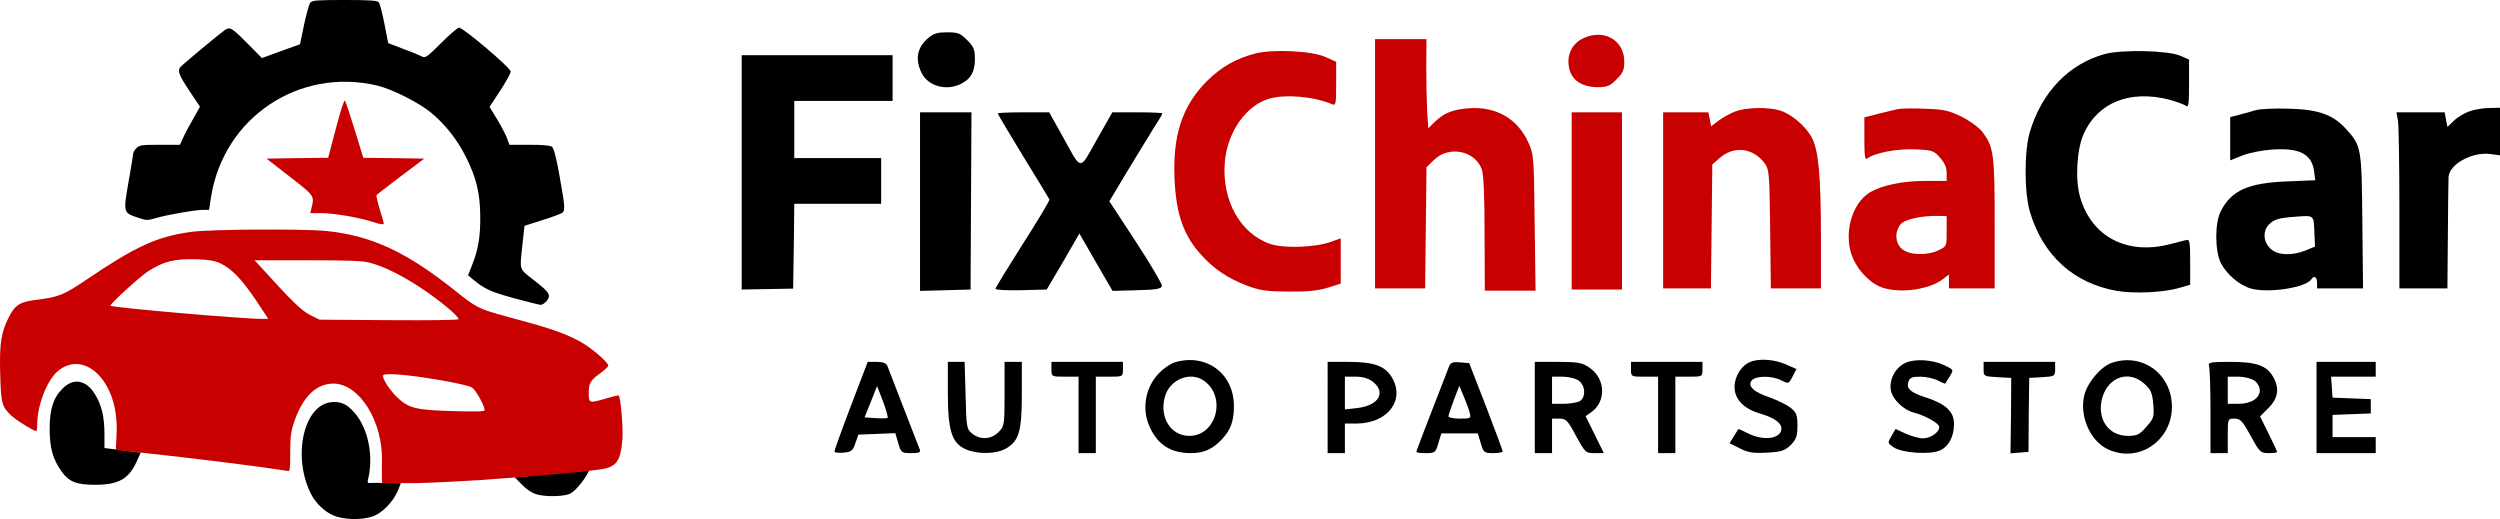 <?xml version="1.0" encoding="UTF-8" standalone="no"?>
<svg
   version="1.0"
   width="1536.745pt"
   height="319.05pt"
   viewBox="0 0 1536.745 319.05"
   preserveAspectRatio="xMidYMid"
   id="svg30"
   sodipodi:docname="logo.svg"
   inkscape:version="1.4.2 (f4327f4, 2025-05-13)"
   xmlns:inkscape="http://www.inkscape.org/namespaces/inkscape"
   xmlns:sodipodi="http://sodipodi.sourceforge.net/DTD/sodipodi-0.dtd"
   xmlns="http://www.w3.org/2000/svg"
   xmlns:svg="http://www.w3.org/2000/svg">
  <defs
     id="defs30" />
  <sodipodi:namedview
     id="namedview30"
     pagecolor="#ffffff"
     bordercolor="#000000"
     borderopacity="0.25"
     inkscape:showpageshadow="2"
     inkscape:pageopacity="0.0"
     inkscape:pagecheckerboard="0"
     inkscape:deskcolor="#d1d1d1"
     inkscape:document-units="pt"
     inkscape:zoom="0.35355339"
     inkscape:cx="545.88643"
     inkscape:cy="315.36962"
     inkscape:window-width="1920"
     inkscape:window-height="1129"
     inkscape:window-x="1912"
     inkscape:window-y="-8"
     inkscape:window-maximized="1"
     inkscape:current-layer="g30" />
  <g
     transform="matrix(0.1,0,0,-0.1,-43.089,345)"
     fill="#000000"
     stroke="none"
     id="g30">
    <path
       d="m 2339,3434 c -8,-9 -25,-70 -39,-136 l -25,-120 -117,-42 -117,-43 -83,84 c -102,103 -112,109 -144,89 -32,-22 -267,-217 -276,-230 -16,-23 -6,-50 57,-144 l 65,-98 -42,-75 c -24,-41 -52,-94 -62,-117 l -19,-42 h -124 c -110,0 -125,-2 -143,-20 -11,-11 -20,-26 -20,-32 0,-7 -13,-86 -29,-176 -33,-189 -33,-190 58,-220 52,-18 57,-18 116,-1 79,22 237,49 285,49 h 36 l 12,77 c 76,489 540,801 1022,687 91,-22 253,-103 330,-166 87,-72 161,-165 215,-273 64,-127 87,-223 88,-365 1,-126 -12,-202 -50,-299 l -25,-63 28,-24 c 76,-62 107,-76 250,-116 82,-22 157,-41 168,-42 10,0 27,11 38,25 27,36 18,51 -81,128 -92,72 -86,55 -68,224 l 12,109 110,35 c 61,19 116,40 123,45 18,15 15,45 -18,228 -21,118 -35,169 -47,178 -11,8 -57,12 -139,12 h -122 l -12,34 c -6,19 -33,72 -60,117 l -50,82 65,99 c 36,54 65,108 65,118 0,23 -291,270 -318,270 -8,0 -58,-43 -110,-95 -85,-85 -97,-93 -116,-83 -12,6 -63,28 -115,47 l -94,36 -23,118 c -13,66 -28,125 -35,133 -9,11 -51,14 -209,14 -169,0 -200,-2 -211,-16 z"
       id="path1" />
    <path
       d="m 2518,2742 c -15,-53 -36,-134 -48,-179 l -22,-83 -189,-2 -190,-3 143,-111 c 152,-118 152,-117 134,-191 l -8,-33 h 64 c 81,0 232,-26 320,-54 41,-14 68,-18 68,-12 0,6 -11,47 -25,90 -13,43 -22,82 -20,86 2,4 70,56 149,116 l 145,109 -188,3 -187,2 -53,173 c -29,94 -56,175 -60,179 -3,4 -18,-36 -33,-90 z"
       id="path2"
       style="fill:#c80000;fill-opacity:1" />
    <path
       d="m 6139.704,3219.075 c -70.275,-59.031 -85.736,-129.307 -44.976,-215.042 39.354,-84.33 154.606,-115.251 244.558,-68.87 60.437,30.921 84.33,74.492 84.33,151.795 0,59.031 -7.027,75.897 -47.787,116.657 -42.165,42.165 -56.22,47.787 -122.279,47.787 -57.626,0 -84.33,-7.027 -113.846,-32.327 z"
       id="path3"
       style="stroke-width:1.406" />
    <path
       d="m 10169.289,3217.669 c -78.708,-33.732 -113.846,-112.441 -89.952,-198.176 18.272,-66.059 81.519,-105.413 172.877,-105.413 57.626,0 74.492,7.027 115.252,47.787 39.354,39.354 47.787,57.626 47.787,109.629 0,129.306 -120.873,200.987 -245.964,146.173 z"
       id="path4"
       style="fill:#c80000;fill-opacity:1;stroke-width:1.406" />
    <path
       d="m 8883.252,2443.235 v -766.001 h 154.606 153.2 l 4.217,372.459 4.216,372.459 44.976,43.571 c 91.358,91.358 254.397,59.031 295.156,-57.626 11.244,-32.327 16.866,-165.85 16.866,-396.353 l 1.405,-348.565 h 156.011 156.011 l -5.622,418.841 c -4.216,403.38 -5.622,420.246 -37.949,490.522 -66.059,147.578 -198.176,223.476 -364.026,212.231 -102.602,-7.027 -158.822,-30.921 -215.042,-87.141 l -36.543,-36.543 -7.027,101.197 c -2.811,56.22 -5.622,179.905 -5.622,274.074 l 1.405,172.877 h -157.417 -158.822 z"
       id="path5"
       style="fill:#c80000;fill-opacity:1;stroke-width:1.406" />
    <path
       d="m 8145.361,3120.689 c -118.062,-30.921 -206.609,-81.519 -296.562,-170.066 -150.389,-151.795 -209.42,-330.294 -198.176,-598.746 9.838,-222.07 56.22,-351.377 168.661,-473.656 77.303,-84.33 158.822,-137.74 272.668,-182.716 82.925,-30.921 118.062,-36.543 257.208,-37.949 118.062,-1.405 184.121,5.622 243.153,23.894 l 80.114,25.299 v 139.145 139.145 l -59.031,-21.083 c -95.574,-35.138 -288.129,-42.165 -372.459,-14.055 -185.527,61.842 -300.778,268.452 -281.101,503.171 15.461,185.527 130.712,349.971 274.074,390.731 101.196,28.11 276.885,12.65 386.514,-35.138 21.083,-8.433 23.894,1.405 23.894,125.09 v 136.334 l -66.059,29.516 c -82.925,37.949 -323.266,49.193 -432.896,21.083 z"
       id="path6"
       style="fill:#c80000;fill-opacity:1;stroke-width:1.406" />
    <path
       d="m 13368.221,3117.878 c -220.664,-61.842 -385.109,-231.909 -459.6,-477.872 -35.138,-115.251 -35.138,-373.865 0,-491.927 80.113,-268.452 268.451,-439.923 535.497,-486.305 108.224,-18.272 289.535,-9.839 386.515,19.677 l 63.247,18.271 v 139.145 c 0,118.062 -2.811,139.145 -21.082,136.334 -11.244,-2.811 -59.032,-15.461 -105.413,-26.705 -262.83,-67.464 -479.278,46.382 -549.553,288.129 -32.327,108.224 -21.083,295.156 21.083,389.325 85.735,193.96 285.317,274.074 528.47,210.826 44.976,-12.65 91.358,-29.516 101.196,-37.949 15.461,-11.244 18.272,14.055 18.272,134.929 v 150.389 l -52.004,22.488 c -74.492,33.732 -362.62,39.354 -466.628,11.244 z"
       id="path7"
       style="stroke-width:1.406" />
    <path
       d="m 4990,2391.231 v -721.025 l 157.417,2.811 158.822,2.811 4.217,260.019 2.811,261.424 h 267.046 267.046 v 140.551 140.55 h -267.046 -267.046 v 175.688 175.688 h 302.184 302.184 v 140.551 140.551 H 5453.817 4990 Z"
       id="path8"
       style="stroke-width:1.406" />
    <path
       d="m 11098.329,2765.096 c -30.921,-11.244 -75.897,-36.543 -102.602,-56.22 l -46.382,-35.138 -8.433,42.165 -8.433,43.571 h -139.145 -139.145 v -541.12 -541.12 h 147.578 146.173 l 4.216,380.892 4.217,380.892 44.976,39.354 c 87.141,77.303 206.609,63.248 276.885,-32.327 28.11,-37.949 29.515,-61.842 33.732,-404.786 l 4.216,-364.026 h 153.201 154.605 v 320.455 c 0,365.432 -14.055,525.659 -54.815,604.368 -36.543,70.275 -126.495,147.578 -196.77,168.661 -71.681,22.488 -206.61,19.677 -274.074,-5.622 z"
       id="path9"
       style="fill:#c80000;fill-opacity:1;stroke-width:1.406" />
    <path
       d="m 12094.833,2779.151 c -15.461,-2.811 -67.465,-16.866 -115.252,-28.11 l -88.547,-22.488 v -133.523 c 0,-105.413 4.217,-130.712 18.272,-119.468 40.76,33.732 182.716,61.842 293.751,56.22 105.413,-4.216 113.846,-7.028 153.2,-50.598 28.11,-32.327 40.759,-60.437 40.759,-94.169 v -49.193 h -130.712 c -141.956,0 -269.857,-26.705 -342.943,-71.681 -113.846,-70.275 -163.039,-262.83 -102.602,-403.38 37.949,-87.141 118.063,-164.444 192.554,-184.121 113.846,-32.327 282.507,-5.622 361.215,56.22 l 36.544,28.11 v -42.165 -43.571 h 140.55 140.551 v 399.164 c 0,430.085 -5.622,470.844 -77.303,565.013 -19.677,25.299 -75.897,66.059 -126.496,91.358 -81.519,39.354 -108.224,44.976 -229.097,49.193 -74.492,2.811 -148.984,1.405 -164.444,-2.811 z m 302.183,-750.54 c 0,-92.763 0,-92.763 -49.192,-116.657 -70.276,-33.732 -177.094,-30.921 -223.476,5.622 -43.57,35.138 -49.192,105.413 -11.244,153.2 25.299,30.921 130.712,54.815 238.936,52.004 l 44.976,-1.405 z"
       id="path10"
       style="fill:#c80000;fill-opacity:1;stroke-width:1.406" />
    <path
       d="m 14294.45,2772.124 c -26.705,-8.433 -73.087,-21.083 -101.197,-28.11 l -53.409,-14.055 v -132.118 -133.523 l 74.492,29.516 c 39.354,16.866 120.873,32.327 179.904,36.543 171.472,12.649 247.369,-26.705 261.425,-133.523 l 7.027,-54.815 -172.877,-7.028 c -240.342,-9.838 -341.538,-54.815 -407.597,-182.716 -37.949,-73.086 -36.543,-244.558 0,-319.05 37.949,-71.681 115.252,-137.74 186.932,-157.417 108.224,-29.516 338.727,7.028 369.648,57.626 15.461,25.299 35.138,14.055 35.138,-21.083 v -35.138 h 141.956 140.551 l -4.217,411.813 c -4.216,455.384 -5.622,463.817 -101.196,569.23 -80.114,87.141 -168.661,119.468 -352.782,123.684 -84.33,2.811 -177.094,-1.405 -203.798,-9.838 z m 362.62,-744.918 4.217,-92.763 -57.626,-23.894 c -87.142,-35.138 -177.094,-29.516 -217.854,12.65 -43.57,42.165 -46.381,108.224 -7.027,147.578 30.921,30.921 60.437,39.354 154.606,46.382 123.684,9.839 119.468,12.65 123.684,-89.952 z"
       id="path11"
       style="stroke-width:1.406" />
    <path
       d="m 15608.598,2765.096 c -30.922,-11.244 -73.087,-36.543 -94.169,-57.626 l -39.354,-37.949 -8.434,44.976 -8.433,44.976 h -148.983 -147.578 l 9.838,-52.004 c 4.217,-29.516 8.433,-272.668 8.433,-541.12 v -489.116 h 147.578 147.579 l 2.811,327.483 c 1.405,178.499 2.811,340.132 4.216,356.999 4.217,77.303 140.551,154.606 252.991,141.956 l 63.248,-8.433 v 146.173 146.173 l -66.059,-1.405 c -37.949,0 -92.763,-9.839 -123.684,-21.083 z"
       id="path12"
       style="stroke-width:1.406" />
    <path
       d="m 6086.295,2211.327 v -549.553 l 154.606,4.216 156.011,4.216 2.811,545.336 2.811,543.931 h -157.417 -158.822 z"
       id="path13"
       style="stroke-width:1.406" />
    <path
       d="m 6564.167,2752.447 c 0,-4.216 70.275,-122.279 156.011,-262.83 87.141,-141.956 160.228,-261.424 161.633,-265.641 2.811,-5.622 -70.275,-127.901 -163.039,-272.668 -92.763,-146.173 -168.661,-269.857 -168.661,-276.885 0,-7.027 70.275,-9.838 157.417,-8.433 l 157.417,4.216 101.196,171.472 99.791,172.877 101.196,-175.688 102.602,-177.094 148.984,4.216 c 123.684,2.811 150.389,8.433 154.606,26.705 1.405,11.244 -70.275,133.523 -160.228,271.263 l -163.039,248.774 102.602,171.472 c 56.22,94.169 130.712,213.637 163.039,267.046 33.732,52.004 60.437,96.98 60.437,101.196 0,4.216 -68.87,7.027 -153.2,7.027 h -154.606 l -95.574,-168.661 c -109.629,-193.96 -89.952,-196.771 -212.231,25.299 l -80.114,143.362 h -157.417 c -87.141,0 -158.822,-2.811 -158.822,-7.027 z"
       id="path14"
       style="stroke-width:1.406" />
    <path
       d="m 10091.987,2215.543 v -545.336 h 154.605 154.606 v 545.336 543.931 h -154.606 -154.605 z"
       id="path15"
       style="fill:#c80000;fill-opacity:1;stroke-width:1.406" />
    <path
       style="display:inline;fill:#000000;fill-opacity:1"
       d="m 2726,482 c -35.994,-3.073 -38,-2 -33,20 36,143 1,316 -83,411 -47,54 -83,70 -142,65 -172,-17 -242,-338 -124,-567 28,-54 79,-103 131,-127 61,-29 176,-33 248,-8 56,19 125,90 153,156 l 19,48 m 0,0 h 80 m 620,36 45,-46 c 27,-28 61,-50 86,-58 51,-15 146,-16 198,-1 44,12 111.045,106.168 128.045,147.168"
       transform="translate(0,2.4999999e-5)"
       id="path47"
       sodipodi:nodetypes="cccccccccccccccc" />
    <path
       style="display:inline;fill:#000000;fill-opacity:1"
       d="m 1296,668 c -18.873,-41.047 -12,-26 -25,-55 -49,-108 -112,-143 -256,-143 -114,0 -159,18 -205,81 -54,76 -73,142 -74,259 0,124 22,195 80,252 66,66 141,54 196,-31 44,-70 61,-142 61,-253 v -82.09"
       transform="translate(0,2.4999999e-5)"
       id="path31"
       sodipodi:nodetypes="ccsccccsc" />
    <path
       d="m 2438.994,2030.005 c -143,14 -710.995,10.99 -829.995,-5.01 -214,-29 -340.006,-86.997 -651.006,-296.997 -135,-91 -167.986,-104 -295.986,-120 -109,-13 -138.012,-31.003 -177.012,-108.003 -47,-93 -57.998,-160 -52.998,-345 5,-187 10.005,-204.991 70.005,-260.991 30,-28 135.992,-93.999 151.992,-93.999 3,0 6.006,20.988 6.006,47.988 1,114 60.998,267.002 127.998,322.002 152,125 343.004,-40.001 359.004,-311.001 5.441,-63.489 -7.715,-175.13 -1.974,-175.331 21.947,-0.767 699.794,-73.256 1054.977,-128.669 13,-4 15,12.998 15,112.998 0,95 3.998,130.01 22.998,185.01 52,157 135.992,239.004 241.992,239.004 159,0 303.004,-228.009 299.004,-474.009 -1.735,-61.117 -1.158,-124.18 1.424,-136.874 L 2895,479.995 h 79.995 c 83,0 404,17.004 540,29.004 0,0 424,28.955 607.998,56.001 97,13 124.004,50.994 134.004,188.994 5,70 -10.998,253.005 -22.998,265.005 -2,2 -35.996,-6.003 -75.996,-18.003 -106,-31 -108.003,-30 -108.003,30 0,64 8.005,78.999 70.005,123.999 27,20 49.995,41.007 49.995,47.007 0,22 -110.993,115.996 -177.993,150.996 -100,53 -180.007,80.002 -467.007,157.002 -152,42 -168,50.006 -300,156.006 -298,237 -511.006,334.999 -786.006,363.999 z m -798.999,-174.009 c 70,-2 108.002,-7.998 142.002,-22.998 70,-32 132.005,-95 220.005,-225 l 78.003,-117.993 h -42.012 c -122,0 -927.993,69.991 -927.993,80.991 0,14 182.002,180.007 232.002,212.007 99,62 160.993,76.993 297.993,72.993 z m 356.001,-5.991 h 325.005 c 257,0 336.998,-3 382.998,-15 88,-23 199.002,-78.005 322.002,-160.005 111,-74 224.004,-168.002 224.004,-187.002 0,-5 -162.002,-7.991 -427.002,-5.991 l -427.998,2.988 -56.001,28.008 c -53,25 -115.003,85.99 -318.003,309.99 z m 823.564,-700.093 c 52.688,1.406 162.19,-10.415 296.44,-32.915 113,-19 201.006,-38.999 216.006,-48.999 24,-16 77.988,-111.999 77.988,-138.999 0,-9 -46.997,-10.006 -191.997,-6.006 -231,6 -276.003,17.012 -348.003,87.012 -48,47 -94.998,121.989 -82.998,133.989 3.75,3.5 15.001,5.449 32.563,5.918 z"
       style="display:inline;fill:#c80000;fill-opacity:1"
       id="path46"
       sodipodi:nodetypes="ccccccsscccscscscccscccscscsccccccccsscccscsscccccscsscccs"
       inkscape:label="car-body" />
    <path
       d="m 7656.497,1223.985 c -27.286,-7.58 -72.763,-37.898 -100.05,-66.7 -86.407,-87.922 -109.145,-222.838 -57.604,-333.499 50.025,-109.145 130.368,-159.17 253.156,-159.17 78.827,0 133.4,24.254 191.004,86.407 53.057,56.088 72.763,110.661 72.763,203.131 0,198.584 -168.266,324.404 -359.269,269.831 z m 174.329,-113.693 c 140.979,-98.534 78.827,-339.563 -89.439,-339.563 -113.693,0 -184.94,113.693 -150.075,239.513 27.286,106.113 156.138,159.17 239.513,100.05 z"
       id="path17"
       sodipodi:nodetypes="cccscsccscc"
       style="stroke-width:1.516" />
    <path
       d="m 11190.072,1225.5 c -54.573,-21.223 -97.018,-89.438 -97.018,-154.622 0,-74.279 56.088,-133.4 154.622,-162.202 87.922,-25.77 133.4,-57.604 133.4,-92.47 0,-63.668 -107.63,-78.827 -204.648,-30.318 -31.834,16.675 -59.12,28.802 -60.636,25.77 -1.516,-1.516 -13.643,-21.223 -27.286,-43.961 l -25.77,-42.445 63.668,-31.834 c 50.024,-25.77 81.858,-30.318 166.749,-25.77 87.923,4.548 109.145,12.127 145.527,46.993 33.35,34.866 40.929,54.573 40.929,118.241 0,66.7 -6.063,81.859 -42.445,110.661 -22.738,18.191 -78.827,45.477 -124.304,62.152 -101.566,33.35 -142.495,71.248 -113.693,106.113 24.254,28.802 124.304,30.318 181.909,0 43.961,-22.739 45.477,-21.223 68.215,22.738 l 24.255,46.993 -65.184,28.802 c -68.216,30.318 -163.718,37.898 -218.29,15.159 z"
       id="path18"
       style="stroke-width:1.516" />
    <path
       d="m 12143.576,1219.437 c -62.152,-28.802 -101.566,-103.082 -89.439,-169.781 10.612,-56.089 80.343,-121.272 142.496,-136.431 66.699,-16.675 154.622,-65.184 154.622,-87.922 0,-33.35 -53.057,-69.732 -100.05,-69.732 -24.254,0 -71.247,13.643 -106.113,28.802 l -62.152,28.802 -25.771,-43.961 c -24.254,-42.445 -24.254,-42.445 15.159,-69.732 51.541,-33.35 216.775,-45.477 280.443,-19.707 56.088,24.254 89.438,84.891 89.438,165.234 0,74.279 -51.541,122.788 -169.781,160.686 -98.534,31.834 -124.304,54.573 -110.661,97.018 7.579,25.77 21.222,31.834 72.763,31.834 34.866,0 83.375,-10.611 107.629,-22.738 24.255,-13.643 45.478,-21.223 46.994,-19.707 0,3.032 13.643,22.739 27.286,45.477 24.254,39.413 24.254,39.413 -31.834,66.7 -74.28,34.866 -180.393,42.445 -241.029,15.159 z"
       id="path19"
       style="stroke-width:1.516" />
    <path
       d="m 13415.42,1220.953 c -66.7,-21.223 -148.558,-115.209 -171.297,-195.552 -33.35,-127.336 31.834,-283.474 142.495,-336.531 213.743,-100.05 438.097,89.438 388.072,327.435 -36.382,165.234 -197.068,257.704 -359.27,204.647 z m 195.552,-128.852 c 40.929,-36.382 50.025,-56.089 56.089,-127.336 6.063,-77.311 3.031,-87.922 -42.446,-137.947 -40.929,-48.509 -57.604,-56.088 -113.693,-56.088 -121.272,0 -192.52,106.113 -157.654,233.449 36.382,128.852 163.718,172.813 257.704,87.922 z"
       id="path20"
       style="stroke-width:1.516" />
    <path
       d="M 5661.566,955.669 C 5605.477,808.627 5560,681.291 5560,675.227 c 0,-7.58 25.77,-10.611 56.089,-7.58 48.509,4.548 57.604,12.127 72.763,57.604 l 18.191,53.057 113.693,4.548 113.693,4.548 18.191,-62.152 c 16.675,-57.604 21.223,-60.636 78.827,-60.636 53.057,0 60.636,4.548 51.541,27.286 -6.064,13.643 -50.025,128.852 -98.534,253.156 -48.509,125.82 -92.47,239.513 -98.534,254.672 -7.58,18.191 -27.286,25.77 -66.7,25.77 h -54.573 z m 225.87,-74.279 c -3.032,-3.032 -36.382,-4.548 -74.279,-1.516 l -68.216,4.548 39.414,97.018 37.898,95.502 36.382,-93.986 c 19.707,-53.057 31.834,-98.534 28.802,-101.566 z"
       id="path21"
       style="stroke-width:1.516" />
    <path
       d="m 6257.316,1032.98 c 0,-233.449 25.77,-309.245 112.177,-345.626 77.311,-31.834 187.972,-28.802 248.608,7.58 77.311,46.993 93.986,106.113 93.986,333.499 v 197.068 h -53.057 -53.057 v -197.068 c 0,-191.004 -1.516,-200.099 -37.898,-234.965 -43.961,-45.477 -112.177,-48.509 -160.686,-9.095 -34.866,27.286 -36.382,39.414 -40.929,234.965 l -6.064,206.163 h -51.541 -51.541 z"
       id="path22"
       style="stroke-width:1.516" />
    <path
       d="m 6893.997,1180.023 c 0,-45.477 1.516,-45.477 83.375,-45.477 h 83.375 V 899.581 664.616 h 53.057 53.057 v 234.965 234.965 h 83.375 c 81.859,0 83.375,0 83.375,45.477 v 45.477 h -219.806 -219.806 z"
       id="path23"
       style="stroke-width:1.516" />
    <path
       d="M 8591.81,945.058 V 664.616 h 53.057 53.057 v 90.954 90.954 h 72.763 c 191.004,1.516 300.149,145.527 215.258,284.99 -42.445,69.732 -110.661,93.986 -265.283,93.986 h -128.852 z m 278.927,157.654 c 81.859,-65.184 34.866,-145.527 -95.502,-160.686 l -77.311,-9.095 v 101.566 100.05 h 66.7 c 43.961,0 78.827,-10.611 106.113,-31.834 z"
       id="path24"
       style="stroke-width:1.516" />
    <path
       d="M 9336.12,1192.15 C 9195.14,829.849 9137.536,679.775 9137.536,672.195 c 0,-4.548 25.77,-7.58 57.604,-7.58 56.089,0 60.636,3.032 77.311,60.636 l 18.191,60.636 h 112.177 112.177 l 18.191,-60.636 c 16.675,-57.604 21.223,-60.636 77.311,-60.636 31.834,0 57.604,4.548 57.604,12.127 -1.516,6.064 -46.993,130.368 -103.082,275.895 l -103.082,265.283 -56.088,4.548 c -46.993,4.548 -59.12,-1.516 -69.732,-30.318 z m 128.852,-278.926 c 9.095,-34.866 6.064,-36.382 -60.636,-36.382 -37.898,0 -69.732,6.064 -69.732,13.643 0,7.58 15.159,53.057 33.35,101.566 l 33.35,86.407 27.286,-65.184 c 15.159,-34.866 31.834,-80.343 36.382,-100.05 z"
       id="path25"
       style="stroke-width:1.516" />
    <path
       d="M 9865.171,945.058 V 664.616 h 53.057 53.057 v 106.113 106.113 h 45.477 c 39.413,0 51.541,-10.611 101.566,-106.113 56.088,-101.566 59.12,-106.113 113.692,-106.113 h 57.605 l -56.089,113.693 -56.088,113.693 34.866,24.254 c 93.986,66.7 87.922,207.679 -12.128,274.379 -43.961,30.318 -71.247,34.866 -192.519,34.866 h -142.495 z m 269.832,165.234 c 42.445,-30.318 45.477,-104.597 4.547,-127.336 -16.675,-7.58 -60.636,-15.159 -98.534,-15.159 h -69.731 v 83.375 83.375 h 65.184 c 34.866,0 80.343,-10.611 98.534,-24.254 z"
       id="path26"
       style="stroke-width:1.516" />
    <path
       d="m 10456.373,1180.023 c 0,-45.477 1.516,-45.477 83.375,-45.477 h 83.375 V 899.581 664.616 h 53.057 53.056 v 234.965 234.965 h 83.375 c 81.859,0 83.375,0 83.375,45.477 v 45.477 h -219.806 -219.807 z"
       id="path27"
       style="stroke-width:1.516" />
    <path
       d="m 12624.118,1180.023 c 0,-42.445 1.516,-43.961 84.89,-48.509 l 84.891,-4.548 -1.516,-231.933 -3.032,-231.933 54.573,4.548 56.089,4.548 1.515,227.386 3.032,227.386 80.343,4.548 c 75.795,4.548 78.827,6.064 78.827,50.025 v 43.961 h -219.806 -219.806 z"
       id="path28"
       style="stroke-width:1.516" />
    <path
       d="m 14009.655,1201.246 c 4.548,-13.643 9.095,-139.463 9.095,-280.442 V 664.616 h 53.057 53.057 v 106.113 c 0,106.113 0,106.113 42.445,106.113 34.866,0 48.509,-15.159 98.534,-106.113 54.573,-100.05 60.636,-106.113 110.661,-106.113 28.802,0 51.541,3.032 51.541,7.58 0,4.548 -24.255,56.088 -53.057,113.693 l -51.541,104.597 51.541,51.541 c 60.636,60.636 69.732,122.788 27.286,194.036 -40.929,68.216 -103.081,89.438 -262.251,89.438 -121.273,0 -137.947,-3.032 -130.368,-24.254 z m 278.927,-90.954 c 18.19,-12.127 33.35,-39.414 33.35,-59.12 0,-50.025 -54.573,-83.375 -131.884,-83.375 h -65.184 v 83.375 83.375 h 65.184 c 34.866,0 80.343,-10.611 98.534,-24.254 z"
       id="path29"
       style="stroke-width:1.516" />
    <path
       d="M 14670.59,945.058 V 664.616 h 181.908 181.909 v 50.025 48.509 h -131.884 -133.399 v 68.216 68.216 l 118.24,4.548 116.725,4.548 v 43.961 43.961 l -116.725,4.548 -118.24,4.548 -4.548,65.184 -4.548,63.668 h 136.432 137.947 v 45.477 45.477 h -181.909 -181.908 z"
       id="path30"
       style="stroke-width:1.516" />
  </g>
</svg>
